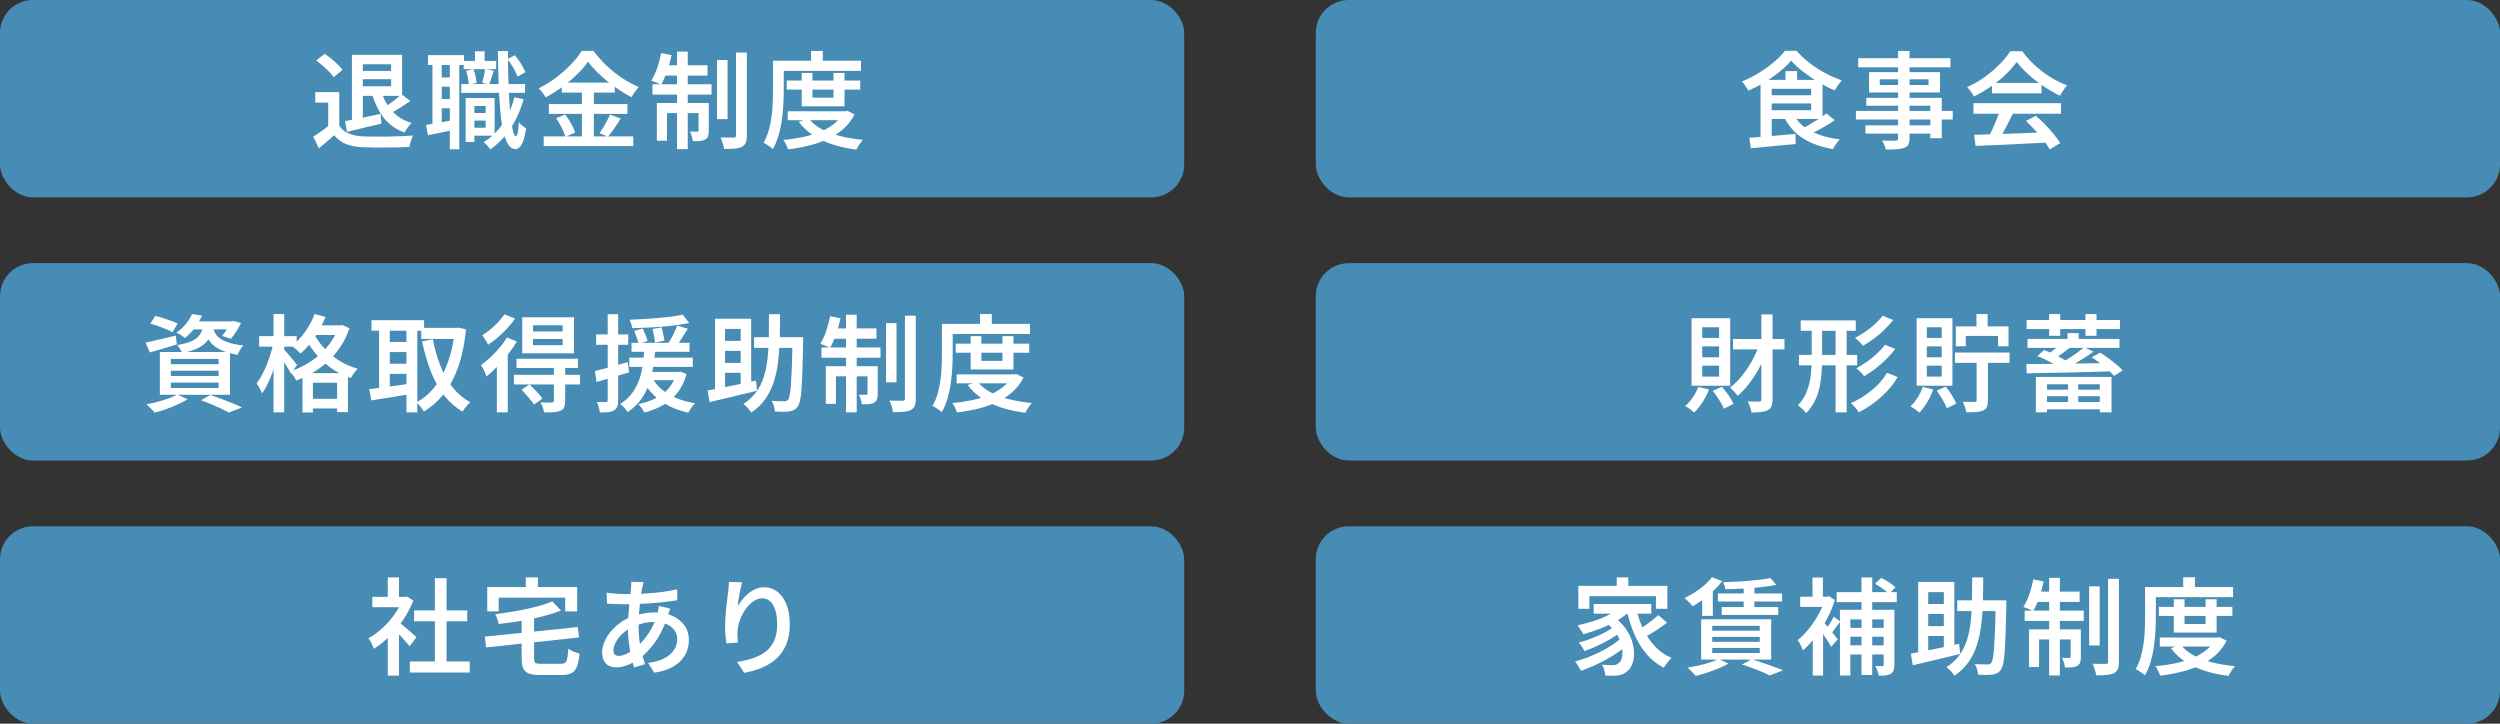<?xml version="1.0" encoding="UTF-8"?>
<svg id="_レイヤー_1" data-name="レイヤー_1" xmlns="http://www.w3.org/2000/svg" width="380" height="110" version="1.1" viewBox="0 0 380 110">
  <rect x="0" y="0" width="380" height="110" fill="#333333" stroke="none"/>
  <!-- Generator: Adobe Illustrator 29.3.1, SVG Export Plug-In . SVG Version: 2.1.0 Build 151)  -->
  <defs>
    <style>
      .st0 {
        fill: #468cb4;
      }

      .st1 {
        fill: #fff;
      }
    </style>
  </defs>
  <g>
    <rect class="st0" y="0" width="180" height="30" rx="5" ry="5"/>
    <g>
      <path class="st1" d="M51.57,19.09c.34.54.82.94,1.45,1.2s1.36.41,2.22.45c.46.01,1.01.02,1.65.02.64,0,1.31,0,2.02,0,.71-.01,1.4-.03,2.07-.06.67-.03,1.27-.06,1.79-.1-.06.13-.13.3-.21.51-.08.21-.14.43-.2.65s-.1.41-.14.58c-.48.03-1.02.05-1.63.06-.61.01-1.23.02-1.88.02-.65,0-1.27,0-1.88,0-.61,0-1.15-.02-1.62-.04-1-.04-1.86-.2-2.57-.47-.71-.27-1.33-.72-1.85-1.35-.35.32-.72.64-1.1.97s-.79.66-1.22,1.02l-.86-1.79c.37-.22.77-.48,1.18-.78.42-.29.82-.59,1.2-.89h1.57ZM51.57,14v5.84h-1.68v-4.24h-1.97v-1.6h3.65ZM48.06,9.2l1.28-1.02c.33.21.67.46,1.02.75s.68.58.98.87c.3.29.54.57.72.82l-1.36,1.12c-.16-.26-.38-.53-.67-.83s-.61-.6-.95-.9-.69-.57-1.02-.81ZM52.45,18.41c.69-.12,1.52-.28,2.47-.48.96-.2,1.93-.41,2.92-.62l.14,1.47c-.91.22-1.82.45-2.74.66s-1.76.42-2.5.6l-.29-1.63ZM53.49,8.33h1.66v10.4h-1.66v-10.4ZM54.5,8.33h6.62v6.24h-6.74v-1.46h5.07v-3.34h-4.96v-1.44ZM54.45,10.78h5.55v1.26h-5.55v-1.26ZM57.98,13.97c.23.76.56,1.45.97,2.07.41.62.91,1.16,1.51,1.62s1.3.79,2.1,1.02c-.12.12-.25.26-.38.43-.14.17-.27.35-.39.53-.12.18-.23.35-.31.51-.88-.32-1.63-.76-2.26-1.31s-1.17-1.22-1.6-1.99c-.43-.77-.79-1.63-1.08-2.58l1.46-.29ZM61.04,14.32l1.33,1.04c-.5.34-1.02.68-1.55,1.02-.53.34-1.02.62-1.47.84l-1.01-.9c.29-.16.6-.36.94-.59.34-.23.66-.48.97-.73s.58-.48.8-.68Z"/>
      <path class="st1" d="M64.75,18.99c.57-.1,1.24-.21,2.02-.35.78-.14,1.57-.28,2.38-.43l.13,1.46c-.74.16-1.47.32-2.21.47-.74.16-1.41.3-2.03.42l-.29-1.57ZM65.06,8.38h5.47v1.5h-5.47v-1.5ZM65.73,9.18h1.41v10.1h-1.41v-10.1ZM66.4,11.77h2.83v1.41h-2.83v-1.41ZM66.4,15.05h2.83v1.41h-2.83v-1.41ZM68.37,9.17h1.44v13.52h-1.44v-13.52ZM70.11,12.78h9.7v1.34h-9.7v-1.34ZM70.48,9.26h4.94v1.26h-4.94v-1.26ZM70.78,14.91h1.33v6.66h-1.33v-6.66ZM70.85,10.77l1.1-.26c.14.32.25.68.33,1.07s.13.74.15,1.02l-1.18.29c0-.29-.04-.63-.12-1.02s-.17-.76-.28-1.1ZM71.44,17.18h2.99v1.15h-2.99v-1.15ZM71.79,14.91h3.39v5.71h-3.39v-1.2h2.03v-3.31h-2.03v-1.2ZM72.19,7.79h1.47v2.34h-1.47v-2.34ZM73.74,10.49l1.33.26c-.13.37-.25.75-.38,1.13-.12.38-.23.7-.33.97l-1.07-.26c.09-.3.17-.65.26-1.04.09-.39.15-.75.18-1.06ZM78.19,14.78l1.39.3c-.47,1.69-1.13,3.17-1.98,4.46-.85,1.29-1.88,2.34-3.09,3.16-.05-.1-.14-.21-.26-.35-.12-.14-.25-.28-.38-.42-.13-.14-.25-.26-.35-.34,1.16-.7,2.13-1.64,2.91-2.8.78-1.16,1.37-2.5,1.76-4ZM75.7,7.76h1.52c-.01,1.38,0,2.7.04,3.97.04,1.27.09,2.45.15,3.53.06,1.08.15,2.03.25,2.84s.22,1.44.34,1.9.27.69.43.7c.11,0,.2-.19.27-.56.08-.37.13-.9.16-1.57.08.11.2.23.34.36.14.13.29.25.43.35.14.1.26.18.34.23-.13.85-.28,1.51-.46,1.97-.18.46-.37.77-.58.94-.2.17-.39.26-.58.26-.44-.01-.81-.25-1.11-.73-.3-.48-.55-1.15-.75-2.03s-.35-1.93-.46-3.16c-.11-1.23-.19-2.6-.24-4.11-.05-1.51-.09-3.14-.11-4.88ZM77.12,8.99l1.14-.59c.33.38.65.82.94,1.3s.52.91.67,1.27l-1.2.67c-.13-.37-.34-.81-.63-1.31-.29-.5-.6-.95-.92-1.34Z"/>
      <path class="st1" d="M89.38,9.39c-.44.62-.99,1.26-1.66,1.91-.67.66-1.42,1.29-2.23,1.89s-1.67,1.14-2.55,1.61c-.08-.14-.17-.29-.29-.46-.12-.17-.25-.34-.38-.5-.14-.17-.27-.31-.4-.42.93-.45,1.81-.99,2.66-1.63.84-.64,1.6-1.32,2.28-2.02.68-.71,1.21-1.39,1.61-2.04h1.79c.43.59.91,1.16,1.44,1.71.53.55,1.1,1.07,1.7,1.54s1.21.9,1.85,1.29c.63.38,1.27.7,1.9.96-.2.21-.4.46-.6.74s-.37.54-.52.8c-.62-.32-1.24-.69-1.86-1.1s-1.23-.86-1.82-1.34c-.59-.48-1.13-.96-1.62-1.46-.5-.49-.92-.98-1.27-1.46ZM82.64,20.73h13.62v1.47h-13.62v-1.47ZM83.42,15.82h11.95v1.49h-11.95v-1.49ZM84.53,17.97l1.38-.56c.21.27.42.57.62.9.2.33.38.65.54.97.16.32.28.6.35.86l-1.49.66c-.06-.26-.17-.55-.31-.88-.14-.33-.31-.66-.5-1s-.38-.65-.58-.94ZM85.39,12.56h8.05v1.52h-8.05v-1.52ZM88.45,13.17h1.82v8.32h-1.82v-8.32ZM92.72,17.41l1.63.61c-.31.49-.63.99-.98,1.49-.34.5-.66.93-.96,1.28l-1.28-.54c.18-.26.37-.55.57-.88.2-.33.39-.67.57-1.01.18-.34.33-.66.45-.94Z"/>
      <path class="st1" d="M100.5,8.06l1.58.32c-.18.84-.41,1.67-.7,2.47-.28.81-.58,1.49-.9,2.04-.11-.06-.25-.14-.43-.22-.18-.08-.37-.16-.56-.23-.19-.07-.36-.13-.5-.18.34-.52.64-1.16.9-1.91s.46-1.51.61-2.28ZM99.18,12.81h8.98v1.57h-8.98v-1.57ZM99.84,15.66h6.96v1.54h-5.42v4.19h-1.54v-5.73ZM100.82,9.92h6.72v1.57h-7.02l.3-1.57ZM102.91,7.84h1.63v14.83h-1.63V7.84ZM106.18,15.66h1.55v4.18c0,.35-.04.63-.1.85-.07.21-.22.38-.44.51s-.49.21-.8.23c-.31.03-.67.04-1.09.02-.01-.21-.06-.46-.15-.74s-.18-.52-.28-.72c.26.01.49.02.69.02h.43c.13,0,.19-.07.19-.21v-4.14ZM108.99,9.12h1.6v8.99h-1.6v-8.99ZM111.87,7.98h1.65v12.61c0,.48-.06.85-.17,1.11-.11.26-.31.47-.58.62-.29.14-.66.23-1.11.27s-.98.06-1.59.06c-.04-.25-.11-.54-.22-.87s-.21-.63-.33-.89c.44.01.85.02,1.22.02.38,0,.64,0,.78,0,.13,0,.22-.02.27-.07.05-.05.08-.14.08-.26V7.98Z"/>
      <path class="st1" d="M117.5,9.23h1.63v4.53c0,.65-.02,1.36-.06,2.13-.04.77-.12,1.55-.23,2.36s-.29,1.59-.5,2.34c-.22.76-.51,1.45-.87,2.06-.1-.1-.23-.21-.41-.33-.18-.12-.35-.24-.53-.36-.18-.12-.33-.2-.47-.26.33-.57.59-1.19.78-1.86.19-.68.34-1.37.43-2.08.1-.71.16-1.41.18-2.1.03-.69.04-1.33.04-1.91v-4.53ZM118.34,9.23h12.53v1.54h-12.53v-1.54ZM128.18,16.91h.34l.3-.06,1.07.54c-.44.85-1,1.59-1.69,2.2-.69.61-1.47,1.13-2.36,1.54-.89.41-1.84.74-2.86.99-1.02.25-2.09.45-3.2.58-.06-.2-.17-.45-.3-.74s-.28-.52-.42-.7c1.01-.08,1.99-.23,2.94-.42.95-.2,1.83-.46,2.64-.79.81-.33,1.52-.74,2.13-1.22.61-.48,1.08-1.04,1.41-1.7v-.22ZM119.58,12.24h11.18v1.38h-11.18v-1.38ZM119.73,16.91h8.9v1.36h-8.9v-1.36ZM122.9,17.98c.48.63,1.13,1.17,1.95,1.62.82.45,1.77.81,2.84,1.08,1.07.27,2.23.46,3.48.57-.12.12-.24.27-.37.45-.13.18-.25.36-.36.54-.11.18-.21.35-.28.5-1.3-.17-2.5-.43-3.6-.78-1.1-.35-2.08-.81-2.95-1.38s-1.6-1.25-2.2-2.05l1.49-.54ZM121.86,11.09h1.63v3.76h3.2v-3.76h1.68v5.07h-6.51v-5.07ZM123.28,7.74h1.79v2.35h-1.79v-2.35Z"/>
    </g>
  </g>
  <g>
    <rect class="st0" x="200" y="0" width="180" height="30" rx="5" ry="5"/>
    <g>
      <path class="st1" d="M272.26,9.21c-.46.54-1.03,1.1-1.72,1.66-.69.56-1.44,1.09-2.26,1.59-.82.5-1.66.94-2.53,1.33-.06-.14-.15-.3-.27-.47-.12-.18-.24-.35-.36-.51-.12-.17-.24-.31-.36-.42.9-.36,1.76-.8,2.6-1.32.84-.52,1.6-1.07,2.29-1.65.69-.58,1.25-1.15,1.67-1.7h1.73c.45.5.94.98,1.48,1.43.54.45,1.1.87,1.7,1.26.59.38,1.21.73,1.84,1.03.63.3,1.26.56,1.88.78-.19.21-.38.46-.58.74s-.36.54-.5.78c-.78-.33-1.58-.74-2.42-1.23s-1.61-1.02-2.34-1.58-1.35-1.13-1.85-1.7ZM265.89,20.94c.61-.04,1.29-.09,2.06-.15s1.57-.13,2.42-.21,1.7-.16,2.54-.23l.03,1.54c-.8.07-1.61.15-2.42.23-.82.08-1.6.15-2.34.22-.75.07-1.43.14-2.05.2l-.24-1.6ZM267.6,12.14h1.7v9.01l-1.7.18v-9.18ZM268.66,12.14h8.37v5.95h-8.37v-1.34h6.64v-3.25h-6.64v-1.36ZM268.66,14.48h7.22v1.25h-7.22v-1.25ZM272.7,17.55c.58,1.01,1.46,1.82,2.65,2.42,1.19.6,2.62,1.01,4.3,1.22-.12.12-.24.26-.38.44-.13.18-.26.36-.37.54s-.21.35-.3.5c-1.17-.2-2.23-.51-3.17-.91-.94-.41-1.75-.92-2.45-1.55-.69-.63-1.27-1.39-1.74-2.27l1.46-.4ZM271.39,10.81h1.78v2.16h-1.78v-2.16ZM277.62,17.25l1.25,1.02c-.41.28-.84.56-1.31.84-.47.28-.94.54-1.41.78-.47.24-.91.45-1.31.63l-1.04-.93c.41-.19.84-.42,1.3-.69.46-.27.92-.55,1.37-.84.45-.29.83-.57,1.15-.82Z"/>
      <path class="st1" d="M282.1,16.86h14.72v1.31h-14.72v-1.31ZM282.45,8.85h14.02v1.38h-14.02v-1.38ZM283.55,19.05h10.78v1.26h-10.78v-1.26ZM283.68,14.88h11.47v6.13h-1.74v-4.94h-9.73v-1.18ZM284.1,10.96h10.78v3.09h-10.78v-3.09ZM285.73,12.06v.86h7.41v-.86h-7.41ZM288.51,7.74h1.74v13.25c0,.44-.06.76-.18.98s-.33.39-.63.5c-.29.11-.66.18-1.1.21-.45.03-1.01.05-1.7.05-.04-.2-.12-.44-.23-.7-.11-.27-.23-.49-.34-.67.28,0,.55.02.83.02.28,0,.53,0,.75,0,.22,0,.38,0,.46,0,.15-.01.25-.04.31-.1.06-.05.09-.15.09-.29V7.74Z"/>
      <path class="st1" d="M306.53,9.42c-.43.62-.98,1.25-1.66,1.9-.68.65-1.43,1.26-2.26,1.83-.83.58-1.69,1.08-2.58,1.52-.06-.15-.15-.31-.27-.48-.12-.17-.24-.34-.37-.51-.13-.17-.26-.32-.38-.45.93-.41,1.81-.91,2.66-1.52.84-.61,1.6-1.26,2.28-1.94.68-.69,1.21-1.35,1.61-1.99h1.81c.43.59.9,1.14,1.43,1.67s1.09,1.02,1.68,1.46,1.2.85,1.83,1.19c.63.35,1.26.64,1.9.87-.2.21-.4.46-.58.75-.19.29-.36.56-.52.82-.81-.38-1.63-.85-2.46-1.41s-1.61-1.15-2.32-1.8-1.31-1.28-1.79-1.91ZM299.97,15.69h13.3v1.6h-13.3v-1.6ZM300.06,20.49c.95-.03,2.05-.07,3.3-.1,1.25-.04,2.57-.08,3.95-.14,1.39-.05,2.76-.11,4.11-.16l-.05,1.57c-1.32.07-2.65.14-3.99.2-1.34.06-2.62.12-3.83.18s-2.3.1-3.26.14l-.22-1.68ZM304.02,16.73l1.95.53c-.25.5-.5,1.02-.78,1.54-.27.53-.54,1.04-.82,1.52-.27.49-.53.91-.78,1.29l-1.5-.5c.23-.41.47-.86.71-1.37s.47-1.03.68-1.56c.21-.53.39-1.02.53-1.46ZM302.78,12.61h7.54v1.58h-7.54v-1.58ZM307.94,18.38l1.5-.78c.49.42.97.87,1.44,1.35.47.49.9.97,1.3,1.46s.72.93.97,1.34l-1.58.96c-.23-.41-.55-.86-.94-1.37-.39-.51-.82-1.02-1.29-1.54-.47-.52-.94-.99-1.41-1.42Z"/>
    </g>
  </g>
  <g>
    <rect class="st0" y="40" width="180" height="30" rx="5" ry="5"/>
    <g>
      <path class="st1" d="M22.13,52.08c.59-.12,1.29-.28,2.1-.48.82-.2,1.65-.4,2.49-.59l.16,1.34c-.7.22-1.41.44-2.13.65-.71.21-1.37.4-1.97.57l-.66-1.49ZM26.94,59.97l1.57.72c-.44.27-.94.53-1.51.79-.57.26-1.16.5-1.76.71-.6.21-1.18.39-1.72.54-.11-.12-.23-.26-.38-.42-.15-.16-.3-.32-.46-.47-.16-.15-.3-.28-.43-.38.57-.11,1.14-.24,1.72-.39.58-.15,1.13-.33,1.65-.51s.96-.39,1.34-.6ZM22.86,49.18l.75-1.17c.36.09.75.2,1.18.34.42.14.83.28,1.22.42.39.14.73.28.99.41l-.77,1.31c-.26-.14-.58-.29-.96-.45s-.79-.32-1.22-.47-.83-.29-1.2-.39ZM24.3,53.5h10.66v6.51h-10.66v-6.51ZM25.97,54.56v.8h7.26v-.8h-7.26ZM25.97,56.35v.8h7.26v-.8h-7.26ZM25.97,58.16v.82h7.26v-.82h-7.26ZM29.2,47.74l1.52.24c-.3.62-.66,1.22-1.08,1.8-.42.58-.94,1.12-1.54,1.61-.15-.16-.35-.32-.6-.47-.25-.15-.48-.27-.7-.36.6-.41,1.09-.86,1.49-1.36.39-.5.7-.99.91-1.46ZM30.9,49.34h1.55c-.08.58-.22,1.09-.4,1.54-.18.45-.45.86-.79,1.21-.35.35-.81.66-1.38.92-.58.26-1.3.48-2.18.65-.07-.18-.19-.39-.34-.63-.15-.24-.3-.43-.44-.58.76-.12,1.38-.27,1.87-.46.49-.19.88-.4,1.16-.65.28-.25.5-.54.65-.87s.25-.71.3-1.13ZM29.17,48.85h6.22v1.22h-7.2l.98-1.22ZM30.54,60.85l1.42-.82c.58.19,1.16.4,1.75.62.59.22,1.16.45,1.7.67.54.22.99.43,1.37.61l-1.98.78c-.31-.17-.69-.36-1.14-.58-.45-.21-.95-.43-1.48-.66-.53-.22-1.08-.44-1.63-.64ZM32.35,49.71c.07.31.19.61.34.9.15.29.39.56.72.81.33.25.77.46,1.34.65.57.19,1.31.33,2.22.44-.16.17-.32.4-.49.68-.17.28-.29.53-.38.74-.98-.17-1.78-.4-2.41-.68-.62-.28-1.11-.61-1.47-.98-.36-.37-.63-.76-.82-1.18-.19-.42-.33-.83-.44-1.25l1.38-.14ZM34.98,48.85h.26l.26-.06,1.14.3c-.21.43-.46.86-.73,1.3s-.54.8-.81,1.09l-1.34-.42c.22-.26.45-.57.68-.94.23-.37.41-.73.55-1.06v-.21Z"/>
      <path class="st1" d="M41.55,52.16l1.01.35c-.13.64-.29,1.3-.47,1.99s-.4,1.36-.63,2.02c-.24.66-.49,1.27-.77,1.83-.28.57-.57,1.05-.86,1.46-.07-.23-.19-.5-.36-.79-.17-.29-.32-.55-.46-.76.28-.35.54-.77.8-1.24s.5-.99.72-1.54c.22-.55.42-1.11.59-1.67.17-.57.31-1.11.43-1.65ZM39.39,51.09h5.7v1.6h-5.7v-1.6ZM41.58,47.74h1.62v14.93h-1.62v-14.93ZM43.14,53.09c.1.1.24.25.43.47.19.22.39.46.61.71.21.26.41.5.59.72.18.22.31.38.38.48l-.94,1.3c-.1-.19-.22-.42-.38-.69-.16-.27-.33-.54-.51-.83s-.36-.56-.53-.82c-.17-.26-.31-.46-.43-.62l.78-.72ZM51.44,49.45h.3l.29-.06,1.09.5c-.34,1.01-.79,1.94-1.34,2.77-.55.83-1.18,1.58-1.88,2.23s-1.47,1.23-2.3,1.72c-.83.49-1.68.9-2.57,1.23-.11-.21-.25-.46-.44-.73-.19-.27-.37-.49-.54-.66.82-.25,1.62-.58,2.38-1.02.77-.43,1.48-.94,2.14-1.51.66-.58,1.23-1.22,1.72-1.92.49-.7.87-1.46,1.14-2.27v-.27ZM47.84,47.73l1.65.45c-.3.73-.65,1.43-1.05,2.11-.4.68-.83,1.32-1.3,1.91-.47.59-.96,1.11-1.46,1.54-.09-.11-.21-.23-.38-.38-.17-.15-.33-.29-.5-.43-.17-.14-.32-.25-.45-.34.74-.58,1.41-1.29,2.02-2.15.61-.86,1.1-1.76,1.46-2.71ZM45.98,56.72h6.91v5.92h-1.65v-4.46h-3.68v4.51h-1.58v-5.97ZM47.6,50.48c.34.71.82,1.44,1.44,2.18.62.74,1.38,1.4,2.27,2,.9.6,1.92,1.06,3.06,1.39-.12.11-.24.25-.38.42-.13.17-.26.35-.38.53s-.22.34-.3.48c-1.16-.41-2.2-.95-3.11-1.63-.91-.68-1.69-1.43-2.34-2.25-.65-.82-1.15-1.62-1.53-2.42l1.26-.69ZM46.62,60.62h5.52v1.47h-5.52v-1.47ZM47.58,49.45h4.3v1.47h-4.3v-1.47Z"/>
      <path class="st1" d="M56.11,59.15c.52-.05,1.13-.13,1.81-.22.68-.09,1.41-.19,2.17-.3.76-.11,1.52-.21,2.28-.32l.1,1.57c-1.06.18-2.12.36-3.18.53-1.07.17-2.02.32-2.85.45l-.32-1.71ZM56.46,48.67h8v1.6h-8v-1.6ZM57.62,49.31h1.63v10.45h-1.63v-10.45ZM58.51,51.97h3.94v1.54h-3.94v-1.54ZM58.51,55.29h3.94v1.54h-3.94v-1.54ZM61.78,49.31h1.65v13.36h-1.65v-13.36ZM69.14,49.84h.3l.3-.05,1.1.29c-.22,2.15-.61,4.03-1.17,5.63s-1.27,2.96-2.14,4.08c-.88,1.12-1.91,2.04-3.1,2.75-.13-.21-.3-.46-.52-.74-.22-.28-.42-.5-.6-.66,1.06-.55,1.99-1.34,2.79-2.37.81-1.02,1.47-2.26,1.98-3.7.52-1.44.87-3.06,1.05-4.85v-.38ZM64.03,49.84h5.58v1.68h-5.58v-1.68ZM65.79,51.57c.27,1.42.65,2.75,1.14,4,.49,1.25,1.11,2.35,1.86,3.3.75.95,1.65,1.71,2.7,2.26-.13.11-.27.25-.42.42-.15.17-.3.34-.43.52-.13.18-.25.34-.34.49-1.13-.67-2.09-1.53-2.88-2.58-.79-1.05-1.45-2.25-1.97-3.62s-.95-2.86-1.3-4.48l1.65-.32Z"/>
      <path class="st1" d="M77.06,51.29l1.5.62c-.37.64-.82,1.29-1.33,1.94-.51.66-1.05,1.27-1.62,1.85-.57.58-1.12,1.08-1.66,1.52-.04-.13-.11-.3-.21-.53-.1-.22-.2-.45-.31-.67-.11-.22-.22-.41-.31-.54.48-.34.96-.74,1.45-1.19.48-.45.94-.94,1.38-1.45.43-.51.8-1.03,1.11-1.55ZM76.67,47.77l1.63.66c-.34.48-.74.97-1.19,1.46-.45.49-.93.95-1.43,1.38-.5.43-1,.81-1.5,1.13-.05-.14-.13-.3-.24-.47s-.22-.35-.33-.53c-.11-.18-.21-.32-.3-.44.43-.27.85-.58,1.28-.94.43-.36.82-.73,1.19-1.12.37-.39.66-.77.89-1.13ZM75.52,54.65l1.6-1.6.06.05v9.57h-1.66v-8.02ZM78.11,56.97h10.05v1.47h-10.05v-1.47ZM78.51,54.53h9.33v1.41h-9.33v-1.41ZM79.28,59.25l1.2-.82c.34.32.7.68,1.09,1.09.38.41.68.76.88,1.07l-1.3.91c-.12-.21-.28-.45-.5-.71-.21-.26-.44-.53-.68-.8-.24-.27-.47-.52-.7-.74ZM79.38,48.22h7.87v5.49h-7.87v-5.49ZM81.02,49.44v.94h4.5v-.94h-4.5ZM81.02,51.53v.94h4.5v-.94h-4.5ZM84.18,55.76h1.73v5.18c0,.41-.05.72-.15.95s-.3.41-.58.54c-.28.12-.62.19-1.02.22-.41.03-.89.04-1.46.04-.03-.23-.1-.5-.21-.78s-.21-.54-.32-.75c.36.01.71.02,1.05.02h.66c.13-.01.21-.03.25-.07s.06-.1.06-.18v-5.15Z"/>
      <path class="st1" d="M90.43,56.4c.64-.16,1.4-.36,2.29-.6.89-.24,1.78-.49,2.69-.76l.22,1.55c-.85.26-1.71.51-2.57.77-.86.26-1.65.49-2.38.7l-.26-1.66ZM90.61,50.83h4.88v1.58h-4.88v-1.58ZM92.38,47.76h1.58v13.07c0,.41-.04.73-.14.97s-.25.43-.49.57c-.22.14-.51.23-.86.27s-.78.06-1.3.05c-.01-.2-.06-.46-.15-.78-.09-.32-.19-.58-.3-.81.31.01.59.02.85.02s.43,0,.53-.02c.1,0,.17-.02.21-.05.04-.03.06-.11.06-.22v-13.07ZM97.97,52.97h1.65c-.05.66-.13,1.35-.22,2.06-.09.71-.22,1.43-.39,2.14-.17.71-.41,1.4-.71,2.06-.3.67-.69,1.29-1.17,1.87-.47.58-1.06,1.1-1.75,1.54-.11-.2-.27-.42-.48-.66-.21-.23-.43-.43-.64-.58.63-.38,1.16-.83,1.58-1.34s.77-1.06,1.04-1.66.47-1.2.61-1.82.24-1.25.31-1.86c.07-.62.12-1.21.17-1.76ZM95.65,54.37h9.65v1.39h-9.65v-1.39ZM103.78,47.84l.98,1.26c-.59.12-1.23.22-1.94.32-.71.1-1.45.18-2.22.24-.77.06-1.54.11-2.3.14-.77.03-1.51.06-2.22.08-.01-.19-.06-.41-.14-.66-.08-.25-.16-.45-.25-.62.7-.03,1.43-.07,2.17-.11s1.47-.1,2.19-.16c.72-.06,1.4-.14,2.05-.22s1.21-.17,1.69-.28ZM95.99,52.11h8.82v1.36h-8.82v-1.36ZM96.4,50.29l1.31-.35c.14.3.28.63.42.98s.25.66.32.9l-1.38.45c-.06-.27-.16-.59-.29-.96-.13-.37-.26-.71-.38-1.02ZM102.83,56.53h.32l.27-.05.94.38c-.32,1.14-.79,2.1-1.41,2.87-.62.77-1.35,1.4-2.2,1.87-.85.47-1.78.85-2.81,1.11-.05-.12-.13-.26-.24-.42-.11-.17-.22-.33-.34-.49-.12-.16-.24-.28-.34-.37.97-.2,1.84-.5,2.62-.88.78-.38,1.44-.88,1.98-1.5.54-.62.94-1.39,1.2-2.3v-.22ZM97.76,56.53h5.42v1.26h-5.42v-1.26ZM99.15,57.47c.37.66.87,1.25,1.5,1.77s1.36.95,2.2,1.29c.84.34,1.78.6,2.8.77-.18.17-.37.39-.56.67-.19.28-.35.53-.46.75-1.6-.34-2.98-.92-4.14-1.73-1.16-.81-2.07-1.85-2.73-3.1l1.39-.42ZM99.2,50l1.36-.24c.1.32.18.67.26,1.05.08.38.14.7.18.95l-1.44.32c-.02-.27-.07-.6-.14-.99s-.15-.76-.23-1.09ZM102.95,49.5l1.6.46c-.3.49-.61.98-.93,1.48-.32.5-.61.92-.88,1.27l-1.22-.43c.17-.26.34-.55.52-.87s.34-.66.5-.99.29-.64.4-.92Z"/>
      <path class="st1" d="M107.55,59.36c.62-.12,1.33-.25,2.13-.41.8-.15,1.65-.33,2.55-.52.9-.19,1.79-.38,2.68-.58l.16,1.54c-.84.2-1.69.41-2.55.62-.86.21-1.69.41-2.48.59-.79.19-1.52.36-2.18.52l-.3-1.76ZM108.69,48.45h5.49v10.43h-1.6v-8.88h-2.37v9.89h-1.52v-11.44ZM109.49,51.81h3.89v1.52h-3.89v-1.52ZM109.49,55.17h3.89v1.5h-3.89v-1.5ZM116.91,47.76h1.66c0,1.3-.02,2.56-.05,3.77-.03,1.21-.12,2.36-.25,3.46-.13,1.09-.35,2.11-.66,3.06s-.73,1.82-1.28,2.6c-.55.78-1.26,1.47-2.14,2.06-.13-.21-.31-.45-.54-.7s-.45-.45-.66-.6c.81-.53,1.47-1.15,1.97-1.84.5-.69.88-1.47,1.15-2.33s.45-1.79.56-2.78c.11-1,.17-2.06.19-3.18.02-1.12.03-2.3.03-3.51ZM114.62,51.25h6.53v1.63h-6.53v-1.63ZM120.43,51.25h1.65c0,.2,0,.37,0,.49,0,.12,0,.22,0,.3-.03,1.66-.07,3.07-.11,4.23-.04,1.16-.09,2.11-.14,2.86-.05.75-.13,1.33-.22,1.74s-.21.71-.34.9c-.17.26-.36.43-.56.54-.2.1-.44.17-.72.22-.26.04-.58.06-.98.06s-.8-.01-1.22-.03c-.01-.23-.06-.51-.15-.82s-.21-.58-.36-.81c.42.03.8.05,1.14.06.35,0,.61,0,.78,0,.13.01.24,0,.34-.04.1-.04.18-.11.26-.22.1-.12.18-.37.25-.74.07-.38.13-.92.18-1.63.05-.71.09-1.62.14-2.72.04-1.1.07-2.45.1-4.02v-.35Z"/>
      <path class="st1" d="M126.18,48.06l1.58.32c-.18.84-.41,1.67-.7,2.47-.28.81-.58,1.49-.9,2.04-.11-.06-.25-.14-.43-.22-.18-.08-.37-.16-.56-.23-.19-.07-.36-.13-.5-.18.34-.52.64-1.16.9-1.91s.46-1.51.61-2.28ZM124.86,52.81h8.98v1.57h-8.98v-1.57ZM125.52,55.66h6.96v1.54h-5.42v4.19h-1.54v-5.73ZM126.5,49.92h6.72v1.57h-7.02l.3-1.57ZM128.59,47.84h1.63v14.83h-1.63v-14.83ZM131.86,55.66h1.55v4.18c0,.35-.04.63-.1.85-.07.21-.22.38-.44.51s-.49.21-.8.23c-.31.03-.67.04-1.09.02-.01-.21-.06-.46-.15-.74s-.18-.52-.28-.72c.26.01.49.02.69.02h.43c.13,0,.19-.07.19-.21v-4.14ZM134.67,49.12h1.6v8.99h-1.6v-8.99ZM137.55,47.98h1.65v12.61c0,.48-.06.85-.17,1.11-.11.26-.31.47-.58.62-.29.14-.66.23-1.11.27s-.98.06-1.59.06c-.04-.25-.11-.54-.22-.87s-.21-.63-.33-.89c.44.01.85.02,1.22.02.38,0,.64,0,.78,0,.13,0,.22-.02.27-.07.05-.05.08-.14.08-.26v-12.61Z"/>
      <path class="st1" d="M143.18,49.23h1.63v4.53c0,.65-.02,1.36-.06,2.13-.04.77-.12,1.55-.23,2.36s-.29,1.59-.5,2.34c-.22.76-.51,1.45-.87,2.06-.1-.1-.23-.21-.41-.33-.18-.12-.35-.24-.53-.36-.18-.12-.33-.2-.47-.26.33-.57.59-1.19.78-1.86.19-.68.34-1.37.43-2.08.1-.71.16-1.41.18-2.1.03-.69.04-1.33.04-1.91v-4.53ZM144.02,49.23h12.53v1.54h-12.53v-1.54ZM153.86,56.91h.34l.3-.06,1.07.54c-.44.85-1,1.59-1.69,2.2-.69.61-1.47,1.13-2.36,1.54-.89.41-1.84.74-2.86.99-1.02.25-2.09.45-3.2.58-.06-.2-.17-.45-.3-.74s-.28-.52-.42-.7c1.01-.08,1.99-.23,2.94-.42.95-.2,1.83-.46,2.64-.79.81-.33,1.52-.74,2.13-1.22.61-.48,1.08-1.04,1.41-1.7v-.22ZM145.26,52.24h11.18v1.38h-11.18v-1.38ZM145.41,56.91h8.9v1.36h-8.9v-1.36ZM148.58,57.98c.48.63,1.13,1.17,1.95,1.62.82.45,1.77.81,2.84,1.08,1.07.27,2.23.46,3.48.57-.12.12-.24.27-.37.45-.13.18-.25.36-.36.54-.11.18-.21.35-.28.5-1.3-.17-2.5-.43-3.6-.78-1.1-.35-2.08-.81-2.95-1.38s-1.6-1.25-2.2-2.05l1.49-.54ZM147.54,51.09h1.63v3.76h3.2v-3.76h1.68v5.07h-6.51v-5.07ZM148.96,47.74h1.79v2.35h-1.79v-2.35Z"/>
    </g>
  </g>
  <g>
    <rect class="st0" x="200" y="40" width="180" height="30" rx="5" ry="5"/>
    <g>
      <path class="st1" d="M258.14,58.81l1.63.4c-.26.66-.59,1.3-.99,1.93-.41.62-.83,1.14-1.26,1.56-.1-.1-.23-.21-.4-.34-.17-.13-.34-.25-.52-.37s-.33-.21-.46-.27c.43-.36.82-.8,1.17-1.32.35-.52.63-1.05.83-1.59ZM257.12,48.37h5.87v10.26h-5.87v-10.26ZM258.74,49.74v1.63h2.56v-1.63h-2.56ZM258.74,52.65v1.65h2.56v-1.65h-2.56ZM258.74,55.58v1.66h2.56v-1.66h-2.56ZM260.35,59.41l1.38-.62c.35.39.69.83,1.02,1.31.33.48.58.91.75,1.28l-1.46.74c-.16-.37-.4-.82-.72-1.33-.32-.51-.65-.97-.98-1.38ZM267.47,52.21l1.38.42c-.34,1-.75,1.98-1.24,2.92s-1.02,1.81-1.62,2.6c-.59.79-1.21,1.46-1.86,2.02-.14-.19-.32-.41-.55-.66-.23-.25-.44-.45-.62-.6.47-.35.92-.77,1.37-1.26.44-.49.86-1.03,1.26-1.62s.75-1.21,1.07-1.86c.32-.65.59-1.29.82-1.94ZM263.42,51.53h7.82v1.58h-7.82v-1.58ZM267.73,47.79h1.7v12.91c0,.44-.05.78-.16,1.04s-.29.46-.56.61c-.26.13-.59.22-.99.27-.41.05-.9.08-1.49.08-.03-.24-.11-.52-.22-.85-.12-.33-.24-.61-.37-.83.39.01.76.02,1.09.02h.67c.13,0,.22-.03.26-.08.05-.05.07-.14.07-.26v-12.91Z"/>
      <path class="st1" d="M275.36,49.12h1.6v5.31c0,.99-.05,1.99-.15,2.98s-.32,1.95-.66,2.86c-.34.91-.87,1.75-1.6,2.52-.09-.12-.2-.25-.35-.4s-.31-.29-.47-.43-.31-.25-.44-.34c.62-.67,1.07-1.4,1.37-2.19.29-.79.49-1.61.58-2.46.09-.85.14-1.7.14-2.55v-5.31ZM273.44,53.95h8.85v1.58h-8.85v-1.58ZM273.71,48.7h8.37v1.58h-8.37v-1.58ZM279.01,49.13h1.68v13.54h-1.68v-13.54ZM286.82,56.67l1.63.64c-.45.76-.98,1.47-1.6,2.13-.62.66-1.29,1.26-2.02,1.81-.73.54-1.5,1.01-2.3,1.41-.13-.21-.31-.45-.54-.72-.23-.27-.45-.49-.66-.67.74-.32,1.45-.71,2.14-1.18s1.33-.98,1.91-1.56c.58-.58,1.06-1.2,1.43-1.86ZM286.14,47.98l1.63.66c-.41.51-.86,1.01-1.36,1.5-.5.49-1.03.93-1.58,1.34s-1.11.77-1.66,1.09c-.14-.19-.32-.4-.55-.63-.23-.23-.45-.42-.66-.58.5-.26,1.02-.56,1.54-.92.53-.36,1.02-.75,1.49-1.17.46-.42.85-.84,1.16-1.27ZM286.51,52.4l1.57.64c-.41.53-.87,1.06-1.39,1.57-.52.51-1.07.99-1.63,1.42s-1.13.82-1.7,1.15c-.14-.18-.32-.39-.54-.62-.22-.23-.44-.42-.66-.58.51-.28,1.04-.61,1.58-.98s1.06-.79,1.55-1.25c.49-.45.9-.9,1.22-1.35Z"/>
      <path class="st1" d="M292.24,58.8l1.6.4c-.22.66-.53,1.31-.9,1.94-.38.63-.78,1.16-1.19,1.58-.11-.1-.24-.21-.41-.33-.17-.12-.33-.24-.5-.35s-.32-.21-.45-.28c.39-.36.76-.8,1.09-1.33.33-.52.59-1.07.77-1.63ZM291.33,48.37h5.44v10.26h-5.44v-10.26ZM292.88,49.74v1.63h2.26v-1.63h-2.26ZM292.88,52.65v1.65h2.26v-1.65h-2.26ZM292.88,55.58v1.66h2.26v-1.66h-2.26ZM294.37,59.37l1.38-.61c.33.4.65.83.94,1.32.3.49.52.91.67,1.27l-1.44.7c-.14-.36-.35-.8-.65-1.3-.29-.51-.59-.97-.9-1.38ZM297.15,53.58h8.3v1.58h-8.3v-1.58ZM297.28,49.61h8.02v3.02h-1.6v-1.57h-4.9v1.57h-1.52v-3.02ZM300.46,54.21h1.7v6.66c0,.43-.05.75-.15.98s-.3.41-.6.55c-.28.13-.62.21-1.04.23s-.91.04-1.49.04c-.03-.23-.1-.5-.21-.81-.11-.3-.21-.57-.32-.79.38.01.75.02,1.1.02.35,0,.59,0,.7,0,.12,0,.2-.03.24-.07.04-.04.06-.11.06-.22v-6.61ZM300.42,47.74h1.7v2.82h-1.7v-2.82Z"/>
      <path class="st1" d="M308,55.34c.81,0,1.72,0,2.73-.02,1.01-.02,2.07-.03,3.2-.04,1.13-.01,2.28-.03,3.46-.05,1.18-.02,2.35-.04,3.5-.06l-.08,1.28c-1.15.03-2.31.06-3.48.1s-2.31.06-3.42.08-2.17.04-3.16.06c-.99.02-1.89.04-2.69.06l-.06-1.39ZM308.05,48.64h14.19v1.38h-14.19v-1.38ZM308.18,51.52h13.98v1.36h-13.98v-1.36ZM309.46,57.29h11.49v5.38h-1.78v-4.26h-8.02v4.26h-1.7v-5.38ZM309.68,54.13l1.02-.93c.41.15.83.33,1.27.54.44.21.86.42,1.26.63.4.21.74.42,1.02.61l-1.06,1.02c-.26-.2-.58-.42-.98-.65-.4-.23-.82-.45-1.26-.67s-.87-.4-1.27-.55ZM310.69,59.23h8.85v.99h-8.85v-.99ZM310.69,61.1h8.85v1.12h-8.85v-1.12ZM313.31,52.13l1.38.66c-.41.33-.83.65-1.27.97s-.85.58-1.22.79l-1.09-.58c.25-.17.5-.36.78-.57.27-.21.53-.42.78-.65s.47-.43.65-.62ZM311.47,47.74h1.68v3.3h-1.68v-3.3ZM316.8,52.77l1.41.69c-.48.34-1,.69-1.57,1.05s-1.12.69-1.68,1-1.08.59-1.57.83l-1.06-.64c.49-.26,1.01-.55,1.56-.88.55-.33,1.08-.67,1.59-1.03s.95-.7,1.31-1.02ZM314.26,50.64h1.71v1.65h-1.71v-1.65ZM314.35,58.03h1.54v3.74h-1.54v-3.74ZM316.99,47.74h1.68v3.3h-1.68v-3.3ZM317.91,54.3l1.3-.7c.43.25.86.53,1.29.86.43.33.84.65,1.22.97s.69.61.94.88l-1.34.83c-.23-.28-.54-.59-.92-.94s-.78-.69-1.21-1.02c-.43-.33-.85-.62-1.26-.88Z"/>
    </g>
  </g>
  <g>
    <rect class="st0" y="80" width="180" height="30" rx="5" ry="5"/>
    <g>
      <path class="st1" d="M61.23,90.72h.34l.3-.06.96.64c-.41,1.02-.93,2-1.56,2.93-.63.93-1.34,1.77-2.1,2.52-.77.75-1.55,1.37-2.34,1.86-.05-.16-.13-.34-.22-.55-.1-.21-.2-.41-.3-.6-.11-.19-.21-.35-.3-.46.74-.39,1.45-.91,2.13-1.54.68-.63,1.3-1.33,1.84-2.09s.96-1.54,1.26-2.33v-.32ZM56.59,90.72h5.26v1.57h-5.26v-1.57ZM58.94,87.76h1.71v3.7h-1.71v-3.7ZM58.94,96l1.71-2.03v8.72h-1.71v-6.69ZM60.48,94.45c.14.1.34.25.61.47s.55.46.85.72c.3.26.57.5.82.72s.43.38.54.49l-1.04,1.39c-.15-.19-.34-.42-.58-.7-.23-.27-.49-.55-.75-.83-.27-.28-.52-.55-.77-.8-.25-.25-.45-.46-.62-.62l.94-.85ZM62.29,100.54h9.1v1.68h-9.1v-1.68ZM62.94,92.78h8.08v1.65h-8.08v-1.65ZM66.1,87.89h1.78v13.47h-1.78v-13.47Z"/>
      <path class="st1" d="M73.68,96.77l14.13-1.46.21,1.58-14.13,1.52-.21-1.65ZM74.05,89.23h13.68v3.7h-1.82v-2.08h-10.11v2.08h-1.74v-3.7ZM83.94,91.41l1.34,1.39c-.64.26-1.34.49-2.1.7-.76.21-1.56.41-2.38.58-.83.17-1.66.32-2.51.44-.85.12-1.68.23-2.49.33-.03-.21-.1-.47-.21-.76-.11-.29-.21-.54-.32-.73.79-.11,1.59-.22,2.4-.35s1.6-.27,2.36-.44c.76-.17,1.48-.35,2.14-.54.67-.2,1.26-.4,1.77-.62ZM79.31,93.74h1.87v6.34c0,.23.03.41.08.53.05.12.16.2.32.23s.4.06.72.06h2.94c.29,0,.51-.06.66-.17.15-.11.26-.33.32-.66.06-.33.12-.82.16-1.46.14.1.31.2.51.3.2.1.41.19.62.26.21.07.41.13.59.16-.09.84-.22,1.5-.4,1.98s-.45.81-.82,1c-.36.19-.87.29-1.52.29h-3.25c-.74,0-1.31-.07-1.71-.22s-.69-.41-.86-.77c-.17-.36-.25-.86-.25-1.5v-6.35ZM79.92,87.76h1.84v2.82h-1.84v-2.82Z"/>
      <path class="st1" d="M101.89,92.51c-.03.09-.08.21-.14.36-.06.15-.11.31-.17.47s-.1.29-.13.4c-.31.97-.69,1.86-1.13,2.66-.44.8-.92,1.5-1.44,2.1s-1.03,1.1-1.54,1.5c-.52.38-1.11.72-1.77,1.01s-1.31.43-1.96.43c-.37,0-.72-.08-1.03-.23s-.57-.4-.76-.74c-.19-.34-.29-.76-.29-1.27,0-.55.12-1.11.35-1.66.23-.55.56-1.07.98-1.57s.9-.94,1.44-1.33c.54-.39,1.13-.7,1.76-.92.52-.19,1.1-.35,1.72-.46.62-.12,1.22-.18,1.8-.18,1,0,1.89.18,2.66.54.77.36,1.37.85,1.81,1.47s.66,1.34.66,2.15c0,.57-.09,1.12-.28,1.66-.19.54-.49,1.03-.9,1.48-.41.45-.95.83-1.62,1.16s-1.49.56-2.46.71l-.94-1.5c1-.12,1.83-.35,2.49-.7.66-.35,1.14-.77,1.46-1.28.32-.51.48-1.04.48-1.61,0-.48-.13-.92-.39-1.31-.26-.39-.65-.71-1.16-.95-.51-.24-1.14-.36-1.89-.36-.7,0-1.34.08-1.91.24-.57.16-1.05.33-1.45.51-.55.26-1.05.59-1.49.99s-.78.83-1.03,1.29c-.25.45-.38.88-.38,1.27,0,.28.06.49.19.63.13.14.33.22.59.22.39,0,.84-.12,1.34-.37.5-.25,1-.59,1.5-1.04.62-.57,1.2-1.24,1.74-2.03.54-.79.98-1.77,1.32-2.93.03-.11.06-.23.09-.38.03-.15.05-.3.08-.46.03-.16.04-.29.06-.38l1.76.42ZM95.06,90.3c.99,0,1.94-.02,2.83-.07.9-.05,1.76-.12,2.59-.23.83-.11,1.65-.25,2.45-.43l.02,1.66c-.55.1-1.17.18-1.83.26-.67.08-1.36.15-2.07.2-.71.05-1.42.09-2.1.12-.69.03-1.33.04-1.93.04-.27,0-.57,0-.9-.02-.34-.01-.67-.02-1-.04-.33-.02-.62-.03-.86-.04l-.05-1.66c.19.02.46.05.79.09.34.04.69.07,1.06.09.37.02.71.03,1.01.03ZM97.83,88.48c-.04.14-.08.28-.11.42-.03.14-.06.27-.1.4-.1.48-.19,1.05-.27,1.7-.08.65-.15,1.34-.21,2.06s-.08,1.42-.08,2.1c0,.8.05,1.54.14,2.22.09.68.21,1.32.36,1.91s.31,1.15.48,1.67l-1.65.5c-.16-.48-.31-1.05-.46-1.7-.14-.66-.26-1.35-.35-2.1-.09-.74-.14-1.49-.14-2.23,0-.53.02-1.08.06-1.63s.08-1.1.13-1.63.1-1.04.15-1.52c.05-.48.1-.91.14-1.3.01-.15.02-.31.03-.47s.01-.31,0-.44l1.87.05Z"/>
      <path class="st1" d="M112.8,88.51c-.06.22-.13.49-.2.81-.07.31-.14.64-.2.98-.06.34-.12.67-.17,1-.05.33-.08.61-.1.86.19-.34.42-.68.69-1.02.27-.34.58-.65.93-.94.35-.28.73-.51,1.14-.68.41-.17.85-.26,1.3-.26.74,0,1.4.23,1.98.69.59.46,1.05,1.11,1.38,1.95.34.84.5,1.84.5,3.01s-.17,2.1-.5,2.94c-.33.84-.8,1.55-1.41,2.14-.61.59-1.34,1.07-2.19,1.44s-1.8.65-2.83.84l-1.09-1.66c.88-.13,1.69-.32,2.43-.57.75-.25,1.39-.59,1.94-1.01.54-.42.97-.97,1.27-1.64.3-.67.46-1.49.46-2.46,0-.83-.09-1.55-.27-2.14s-.44-1.05-.78-1.37-.74-.47-1.22-.47-.94.16-1.38.47-.83.72-1.18,1.22-.62,1.03-.83,1.61c-.21.58-.33,1.13-.36,1.66-.02.25-.03.51-.02.78.01.28.04.6.08.98l-1.76.13c-.04-.31-.08-.69-.13-1.15-.04-.46-.06-.95-.06-1.47,0-.38.01-.79.04-1.22.03-.43.06-.88.1-1.33.04-.45.09-.9.15-1.35s.11-.86.17-1.25c.03-.29.06-.57.08-.85s.04-.52.05-.74l1.97.08Z"/>
    </g>
  </g>
  <g>
    <rect class="st0" x="200" y="80" width="180" height="30" rx="5" ry="5"/>
    <g>
      <path class="st1" d="M246.5,96.88l1.18.88c-.43.41-.93.81-1.51,1.22-.58.41-1.2.8-1.86,1.18s-1.34.71-2.02,1.02c-.69.3-1.35.56-1.98.78-.11-.2-.24-.44-.41-.72-.17-.28-.33-.51-.49-.7.63-.16,1.28-.37,1.95-.63.67-.26,1.33-.55,1.98-.88.64-.33,1.24-.67,1.78-1.04.54-.37,1-.73,1.38-1.1ZM246.45,92.17l1.42.59c-.57.57-1.24,1.08-2.03,1.54-.79.46-1.63.86-2.53,1.22-.9.35-1.78.65-2.64.88-.06-.11-.15-.25-.25-.42-.1-.17-.21-.34-.33-.51-.12-.17-.22-.31-.32-.42.85-.18,1.7-.41,2.54-.68.84-.27,1.62-.6,2.34-.98.72-.38,1.31-.79,1.78-1.22ZM239.9,89.05h13.54v3.49h-1.74v-1.92h-10.11v1.92h-1.68v-3.49ZM245.23,95.31l1.1.78c-.44.35-.97.71-1.6,1.07-.63.36-1.29.7-1.97,1.02-.68.32-1.32.58-1.92.79-.1-.19-.23-.42-.39-.67-.17-.26-.33-.47-.49-.64.45-.11.92-.25,1.41-.42.49-.17.98-.36,1.46-.58.48-.21.93-.43,1.34-.66s.77-.46,1.06-.7ZM242.24,91.81h8.75v1.47h-8.75v-1.47ZM243.95,94.53l1.31-.77c.75.52,1.35,1.1,1.81,1.74.46.64.79,1.29,1,1.96.21.67.31,1.31.3,1.92,0,.61-.1,1.16-.3,1.63-.19.47-.46.83-.8,1.06-.29.25-.57.41-.86.5-.28.09-.63.14-1.05.14-.19.01-.41.01-.64,0s-.47-.02-.72-.03c-.01-.23-.06-.51-.14-.82-.08-.31-.2-.59-.36-.83.3.03.58.05.84.06.26.01.49.02.7.02s.39-.02.55-.06c.17-.04.32-.13.46-.28.2-.14.35-.37.45-.7s.13-.72.11-1.17c-.02-.45-.13-.93-.32-1.43-.19-.51-.48-1.01-.86-1.52-.38-.51-.88-.98-1.5-1.43ZM245.74,87.76h1.76v2.24h-1.76v-2.24ZM248.66,92.41c.27,1.14.64,2.21,1.12,3.21.48,1,1.08,1.88,1.78,2.63.71.76,1.55,1.34,2.52,1.76-.13.12-.27.26-.42.44-.15.18-.3.36-.43.54-.13.19-.25.35-.34.5-1.01-.52-1.89-1.22-2.62-2.08-.74-.86-1.35-1.86-1.84-3-.49-1.14-.89-2.38-1.2-3.72l1.44-.29ZM252.06,93.5l1.33,1.15c-.36.28-.75.56-1.18.85-.42.29-.84.56-1.26.81-.42.25-.8.47-1.15.66l-1.1-1.04c.35-.19.73-.43,1.14-.7.41-.28.8-.57,1.2-.88.39-.31.74-.59,1.02-.85Z"/>
      <path class="st1" d="M260.21,87.74l1.57.59c-.37.49-.81.97-1.31,1.44-.5.47-1.02.91-1.57,1.32-.54.41-1.08.77-1.6,1.06-.1-.11-.22-.24-.37-.4s-.3-.32-.46-.47-.3-.28-.43-.38c.52-.25,1.04-.53,1.57-.86.52-.33,1.01-.69,1.46-1.09s.83-.8,1.14-1.22ZM261.2,100.16l1.54.7c-.44.25-.94.49-1.52.73s-1.16.46-1.76.66c-.6.2-1.17.36-1.73.49-.08-.12-.2-.25-.35-.41-.15-.16-.3-.31-.46-.46-.16-.15-.3-.28-.42-.38.56-.1,1.14-.21,1.72-.34.58-.13,1.13-.28,1.65-.45.52-.17.96-.34,1.34-.54ZM258.58,94.13h10.64v6.13h-10.64v-6.13ZM258.74,90.48l1.07-1.09.54.14v4.08h-1.62v-3.14ZM260.26,95.12v.74h7.22v-.74h-7.22ZM260.26,96.8v.75h7.22v-.75h-7.22ZM260.26,98.49v.77h7.22v-.77h-7.22ZM261.12,90.21h9.76v1.22h-9.76v-1.22ZM261.7,92.27h8.59v1.2h-8.59v-1.2ZM269.09,87.85l.91,1.06c-.7.13-1.49.24-2.37.34-.88.1-1.78.17-2.7.22s-1.82.08-2.67.09c-.02-.15-.07-.33-.14-.54-.07-.21-.14-.39-.2-.53.63-.02,1.27-.05,1.94-.08.66-.03,1.31-.07,1.94-.13.63-.05,1.23-.11,1.8-.18s1.06-.15,1.49-.23ZM264.77,101.02l1.46-.82c.58.17,1.16.36,1.74.56.59.2,1.15.4,1.68.59.53.19.99.37,1.38.54l-2.05.78c-.3-.16-.67-.34-1.13-.53-.45-.19-.94-.39-1.46-.58-.52-.2-1.06-.38-1.62-.55ZM265.04,88.8h1.63v4h-1.63v-4Z"/>
      <path class="st1" d="M277.41,90.7h.32l.3-.06.88.56c-.32,1.01-.74,2-1.26,2.96s-1.09,1.85-1.71,2.66c-.62.81-1.25,1.49-1.89,2.03-.05-.15-.13-.33-.22-.53-.1-.2-.2-.4-.3-.59-.11-.19-.2-.34-.29-.43.58-.45,1.14-1.01,1.69-1.7.55-.68,1.04-1.42,1.48-2.21.44-.79.77-1.58,1.01-2.37v-.32ZM273.63,90.7h4.32v1.54h-4.32v-1.54ZM275.5,87.79h1.58v3.7h-1.58v-3.7ZM275.54,96.01l1.57-1.89v8.56h-1.57v-6.67ZM276.95,94.25c.11.12.27.31.5.58.23.27.47.56.73.88s.49.61.7.88.36.46.46.58l-.99,1.14c-.12-.21-.28-.47-.48-.78-.2-.3-.41-.62-.63-.94s-.43-.63-.64-.91c-.21-.28-.38-.51-.52-.7l.88-.72ZM278.72,93.73l1.01.74c-.25.33-.5.67-.76,1.02-.26.35-.5.65-.71.88l-.78-.61c.19-.27.41-.6.66-.99.25-.39.44-.74.59-1.04ZM279.17,90h9.14v1.52h-9.14v-1.52ZM279.66,92.69h7.14v1.46h-5.55v8.53h-1.58v-9.98ZM280.54,95.44h6.34v1.34h-6.34v-1.34ZM280.54,98.09h6.29v1.39h-6.29v-1.39ZM282.95,87.77h1.63v14.83h-1.63v-14.83ZM285.01,88.73l.93-.9c.37.19.77.42,1.19.69.42.27.75.52.98.75l-.99,1.01c-.22-.23-.54-.5-.94-.79s-.79-.55-1.17-.76ZM286.32,92.69h1.63v8.34c0,.35-.04.64-.12.86-.08.22-.23.4-.44.53-.22.13-.48.21-.78.24-.29.03-.64.05-1.03.05-.03-.2-.1-.45-.21-.74-.11-.29-.21-.54-.32-.74.22.01.44.02.64.02h.42c.08,0,.14-.02.17-.05.03-.03.04-.09.04-.18v-8.32Z"/>
      <path class="st1" d="M290.43,99.36c.62-.12,1.33-.25,2.13-.41.8-.15,1.65-.33,2.55-.52.9-.19,1.79-.38,2.68-.58l.16,1.54c-.84.2-1.69.41-2.55.62-.86.21-1.69.41-2.48.59-.79.19-1.52.36-2.18.52l-.3-1.76ZM291.57,88.45h5.49v10.43h-1.6v-8.88h-2.37v9.89h-1.52v-11.44ZM292.37,91.81h3.89v1.52h-3.89v-1.52ZM292.37,95.17h3.89v1.5h-3.89v-1.5ZM299.79,87.76h1.66c0,1.3-.02,2.56-.05,3.77-.03,1.21-.12,2.36-.25,3.46-.13,1.09-.35,2.11-.66,3.06s-.73,1.82-1.28,2.6c-.55.78-1.26,1.47-2.14,2.06-.13-.21-.31-.45-.54-.7s-.45-.45-.66-.6c.81-.53,1.47-1.15,1.97-1.84.5-.69.88-1.47,1.15-2.33s.45-1.79.56-2.78c.11-1,.17-2.06.19-3.18.02-1.12.03-2.3.03-3.51ZM297.5,91.25h6.53v1.63h-6.53v-1.63ZM303.31,91.25h1.65c0,.2,0,.37,0,.49,0,.12,0,.22,0,.3-.03,1.66-.07,3.07-.11,4.23-.04,1.16-.09,2.11-.14,2.86-.05.75-.13,1.33-.22,1.74s-.21.71-.34.9c-.17.26-.36.43-.56.54-.2.1-.44.17-.72.22-.26.04-.58.06-.98.06s-.8-.01-1.22-.03c-.01-.23-.06-.51-.15-.82s-.21-.58-.36-.81c.42.03.8.05,1.14.06.35,0,.61,0,.78,0,.13.01.24,0,.34-.04.1-.04.18-.11.26-.22.1-.12.18-.37.25-.74.07-.38.13-.92.18-1.63.05-.71.09-1.62.14-2.72.04-1.1.07-2.45.1-4.02v-.35Z"/>
      <path class="st1" d="M309.06,88.06l1.58.32c-.18.84-.41,1.67-.7,2.47-.28.81-.58,1.49-.9,2.04-.11-.06-.25-.14-.43-.22-.18-.08-.37-.16-.56-.23-.19-.07-.36-.13-.5-.18.34-.52.64-1.16.9-1.91s.46-1.51.61-2.28ZM307.75,92.81h8.98v1.57h-8.98v-1.57ZM308.4,95.66h6.96v1.54h-5.42v4.19h-1.54v-5.73ZM309.38,89.92h6.72v1.57h-7.02l.3-1.57ZM311.47,87.84h1.63v14.83h-1.63v-14.83ZM314.74,95.66h1.55v4.18c0,.35-.04.63-.1.85-.07.21-.22.38-.44.51s-.49.21-.8.23c-.31.03-.67.04-1.09.02-.01-.21-.06-.46-.15-.74s-.18-.52-.28-.72c.26.01.49.02.69.02h.43c.13,0,.19-.07.19-.21v-4.14ZM317.55,89.12h1.6v8.99h-1.6v-8.99ZM320.43,87.98h1.65v12.61c0,.48-.06.85-.17,1.11-.11.26-.31.47-.58.62-.29.14-.66.23-1.11.27s-.98.06-1.59.06c-.04-.25-.11-.54-.22-.87s-.21-.63-.33-.89c.44.01.85.02,1.22.02.38,0,.64,0,.78,0,.13,0,.22-.02.27-.07.05-.05.08-.14.08-.26v-12.61Z"/>
      <path class="st1" d="M326.06,89.23h1.63v4.53c0,.65-.02,1.36-.06,2.13-.04.77-.12,1.55-.23,2.36s-.29,1.59-.5,2.34c-.22.76-.51,1.45-.87,2.06-.1-.1-.23-.21-.41-.33-.18-.12-.35-.24-.53-.36-.18-.12-.33-.2-.47-.26.33-.57.59-1.19.78-1.86.19-.68.34-1.37.43-2.08.1-.71.16-1.41.18-2.1.03-.69.04-1.33.04-1.91v-4.53ZM326.9,89.23h12.53v1.54h-12.53v-1.54ZM336.74,96.91h.34l.3-.06,1.07.54c-.44.85-1,1.59-1.69,2.2-.69.61-1.47,1.13-2.36,1.54-.89.41-1.84.74-2.86.99-1.02.25-2.09.45-3.2.58-.06-.2-.17-.45-.3-.74s-.28-.52-.42-.7c1.01-.08,1.99-.23,2.94-.42.95-.2,1.83-.46,2.64-.79.81-.33,1.52-.74,2.13-1.22.61-.48,1.08-1.04,1.41-1.7v-.22ZM328.14,92.24h11.18v1.38h-11.18v-1.38ZM328.29,96.91h8.9v1.36h-8.9v-1.36ZM331.46,97.98c.48.63,1.13,1.17,1.95,1.62.82.45,1.77.81,2.84,1.08,1.07.27,2.23.46,3.48.57-.12.12-.24.27-.37.45-.13.18-.25.36-.36.54-.11.18-.21.35-.28.5-1.3-.17-2.5-.43-3.6-.78-1.1-.35-2.08-.81-2.95-1.38s-1.6-1.25-2.2-2.05l1.49-.54ZM330.42,91.09h1.63v3.76h3.2v-3.76h1.68v5.07h-6.51v-5.07ZM331.84,87.74h1.79v2.35h-1.79v-2.35Z"/>
    </g>
  </g>
</svg>